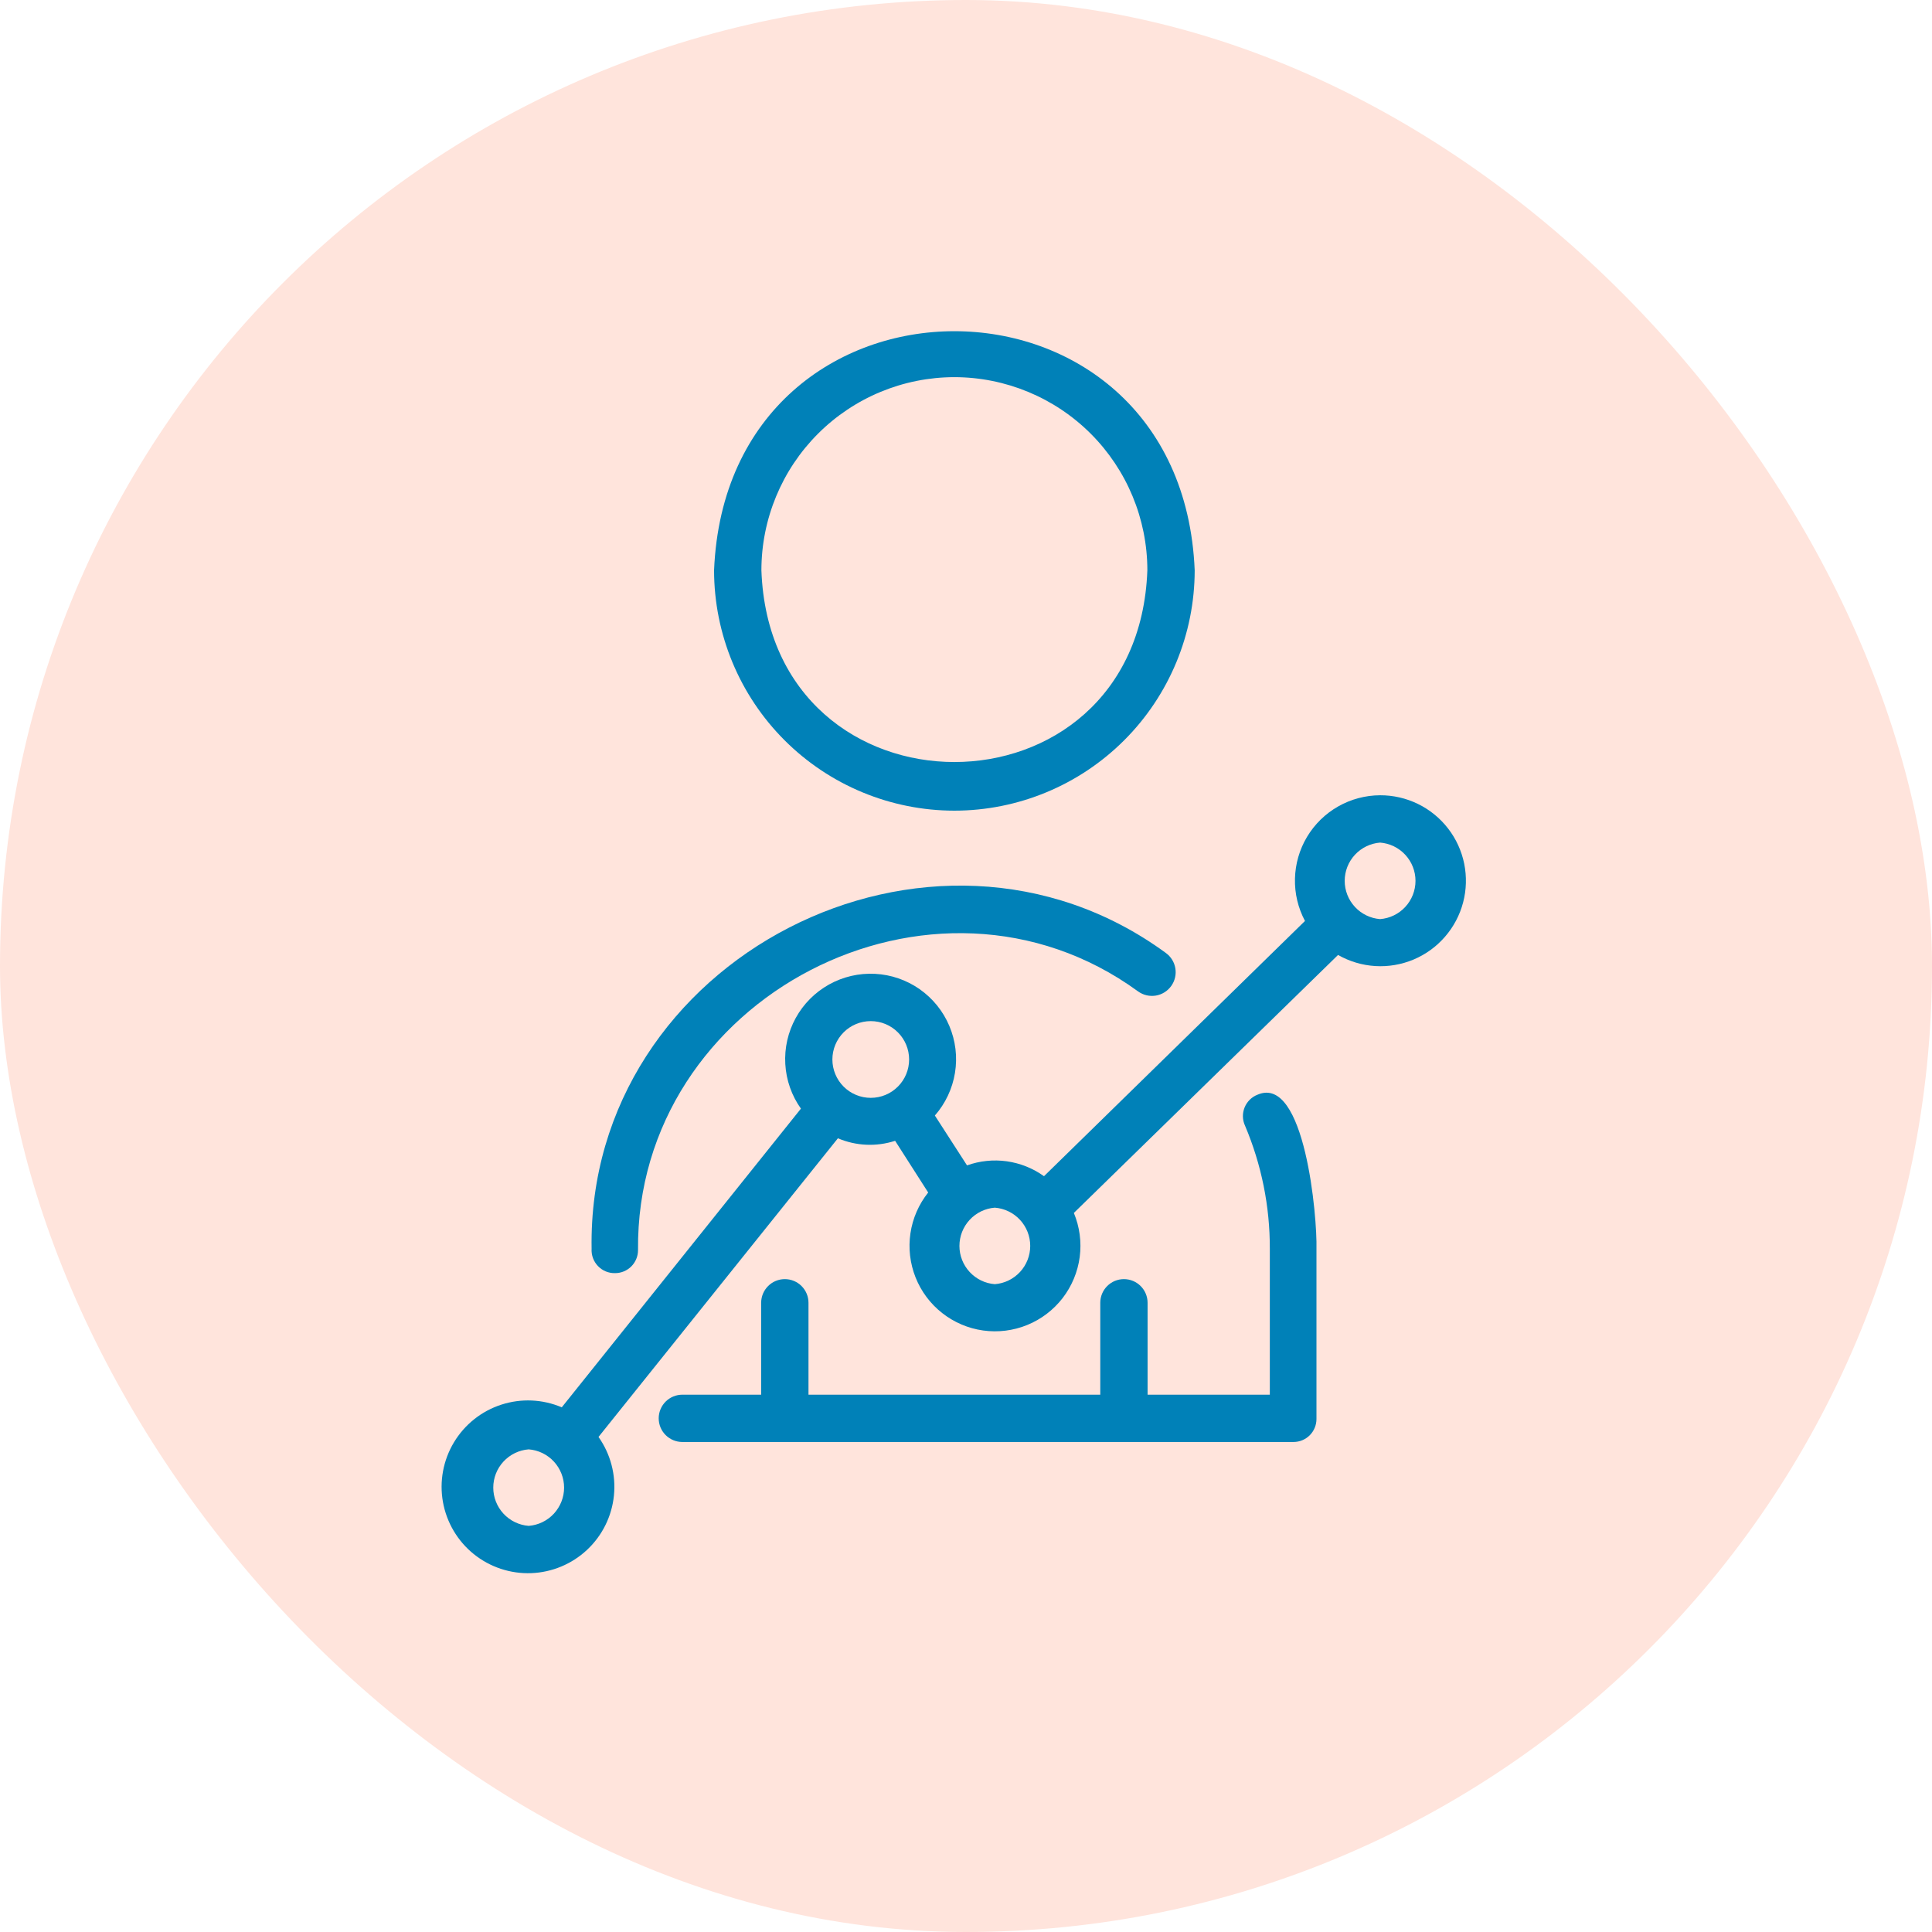 <svg xmlns="http://www.w3.org/2000/svg" fill="none" viewBox="0 0 70 70" height="70" width="70">
<rect fill="#FFE4DC" rx="35" height="70" width="70"></rect>
<path fill="#0081B8" d="M34.579 29.372C36.888 29.37 39.101 28.452 40.733 26.82C42.366 25.187 43.284 22.974 43.286 20.665C42.811 9.112 26.347 9.112 25.872 20.665C25.874 22.974 26.792 25.187 28.425 26.82C30.057 28.452 32.27 29.37 34.579 29.372ZM34.579 13.665C36.433 13.667 38.21 14.404 39.521 15.715C40.831 17.026 41.569 18.803 41.571 20.657C41.238 29.93 27.92 29.922 27.587 20.665C27.587 18.81 28.323 17.031 29.634 15.718C30.945 14.405 32.724 13.667 34.579 13.665ZM22.285 46.128C22.505 46.128 22.717 46.041 22.873 45.885C23.029 45.728 23.117 45.517 23.117 45.296C23.025 36.139 33.83 30.521 41.238 35.923C41.424 36.056 41.654 36.109 41.879 36.072C42.104 36.034 42.304 35.909 42.437 35.723C42.569 35.538 42.623 35.307 42.585 35.083C42.548 34.858 42.422 34.657 42.237 34.525C33.747 28.315 21.261 34.724 21.435 45.246C21.428 45.361 21.445 45.476 21.485 45.584C21.525 45.692 21.587 45.79 21.666 45.873C21.746 45.956 21.842 46.022 21.949 46.066C22.055 46.109 22.169 46.131 22.285 46.128ZM45.567 39.661C45.461 39.701 45.364 39.764 45.283 39.843C45.202 39.923 45.138 40.018 45.095 40.123C45.052 40.229 45.031 40.342 45.033 40.455C45.036 40.569 45.061 40.681 45.109 40.784C45.707 42.196 46.013 43.713 46.008 45.246V50.532H41.579V47.202C41.579 46.975 41.489 46.757 41.328 46.596C41.167 46.435 40.95 46.345 40.722 46.345C40.495 46.345 40.277 46.435 40.116 46.596C39.955 46.757 39.865 46.975 39.865 47.202V50.532H29.293V47.202C29.293 46.975 29.203 46.757 29.042 46.596C28.881 46.435 28.663 46.345 28.436 46.345C28.209 46.345 27.99 46.435 27.83 46.596C27.669 46.757 27.578 46.975 27.578 47.202V50.532H24.723C24.496 50.532 24.278 50.622 24.117 50.783C23.956 50.944 23.866 51.162 23.866 51.389C23.866 51.617 23.956 51.834 24.117 51.995C24.278 52.156 24.496 52.246 24.723 52.246H46.865C47.086 52.246 47.298 52.159 47.454 52.003C47.61 51.846 47.698 51.635 47.698 51.414V45.246C47.731 44.114 47.281 38.928 45.567 39.661Z"></path>
<path fill="#0081B8" d="M50.004 28.814C49.47 28.816 48.946 28.956 48.482 29.22C48.018 29.484 47.63 29.864 47.356 30.322C47.082 30.78 46.932 31.302 46.919 31.835C46.905 32.369 47.031 32.897 47.282 33.368L37.826 42.616C37.427 42.33 36.965 42.145 36.48 42.076C35.994 42.008 35.499 42.059 35.037 42.224L33.872 40.418C34.255 39.981 34.508 39.444 34.601 38.87C34.694 38.296 34.623 37.707 34.396 37.171C34.17 36.635 33.797 36.174 33.321 35.84C32.845 35.507 32.284 35.313 31.703 35.284C31.122 35.254 30.544 35.388 30.036 35.671C29.528 35.955 29.11 36.375 28.83 36.885C28.55 37.395 28.419 37.973 28.453 38.554C28.486 39.135 28.682 39.694 29.019 40.168L20.354 50.99C19.658 50.694 18.88 50.66 18.162 50.894C17.444 51.127 16.834 51.613 16.446 52.261C16.057 52.908 15.916 53.675 16.048 54.418C16.181 55.162 16.577 55.833 17.165 56.307C17.753 56.781 18.493 57.026 19.248 56.998C20.002 56.969 20.721 56.669 21.272 56.152C21.823 55.635 22.168 54.937 22.244 54.185C22.32 53.434 22.121 52.68 21.685 52.063L30.359 41.242C31.016 41.522 31.752 41.554 32.432 41.334L33.63 43.207C33.289 43.634 33.067 44.143 32.987 44.684C32.907 45.224 32.971 45.776 33.173 46.284C33.375 46.792 33.707 47.237 34.137 47.574C34.567 47.912 35.078 48.13 35.619 48.206C36.16 48.282 36.712 48.213 37.218 48.007C37.724 47.801 38.166 47.464 38.501 47.032C38.834 46.599 39.048 46.086 39.12 45.544C39.191 45.003 39.118 44.452 38.908 43.947L48.48 34.6C48.893 34.835 49.354 34.973 49.828 35.002C50.302 35.031 50.776 34.95 51.214 34.767C51.652 34.583 52.042 34.301 52.353 33.942C52.665 33.584 52.89 33.159 53.011 32.699C53.132 32.24 53.145 31.759 53.051 31.294C52.956 30.828 52.756 30.391 52.465 30.016C52.174 29.64 51.801 29.336 51.374 29.128C50.947 28.92 50.478 28.812 50.004 28.814ZM19.155 55.285C18.806 55.258 18.48 55.1 18.242 54.843C18.004 54.586 17.872 54.249 17.872 53.899C17.872 53.549 18.004 53.212 18.242 52.955C18.48 52.698 18.806 52.54 19.155 52.513C19.504 52.54 19.83 52.698 20.068 52.955C20.305 53.212 20.438 53.549 20.438 53.899C20.438 54.249 20.305 54.586 20.068 54.843C19.83 55.1 19.504 55.258 19.155 55.285ZM30.159 38.387C30.159 38.018 30.306 37.665 30.566 37.404C30.827 37.143 31.181 36.997 31.549 36.997C31.918 36.997 32.272 37.143 32.532 37.404C32.793 37.665 32.939 38.018 32.939 38.387C32.939 38.756 32.793 39.109 32.532 39.37C32.272 39.631 31.918 39.777 31.549 39.777C31.181 39.777 30.827 39.631 30.566 39.37C30.306 39.109 30.159 38.756 30.159 38.387ZM36.044 46.528C35.695 46.501 35.369 46.343 35.132 46.086C34.894 45.829 34.762 45.492 34.762 45.142C34.762 44.792 34.894 44.455 35.132 44.198C35.369 43.941 35.695 43.783 36.044 43.756C36.393 43.783 36.719 43.941 36.957 44.198C37.195 44.455 37.327 44.792 37.327 45.142C37.327 45.492 37.195 45.829 36.957 46.086C36.719 46.343 36.393 46.501 36.044 46.528ZM50.004 33.301C49.655 33.274 49.329 33.116 49.091 32.859C48.853 32.602 48.721 32.265 48.721 31.915C48.721 31.565 48.853 31.228 49.091 30.971C49.329 30.714 49.655 30.556 50.004 30.529C50.353 30.556 50.679 30.714 50.916 30.971C51.154 31.228 51.286 31.565 51.286 31.915C51.286 32.265 51.154 32.602 50.916 32.859C50.679 33.116 50.353 33.274 50.004 33.301Z"></path>
</svg>
